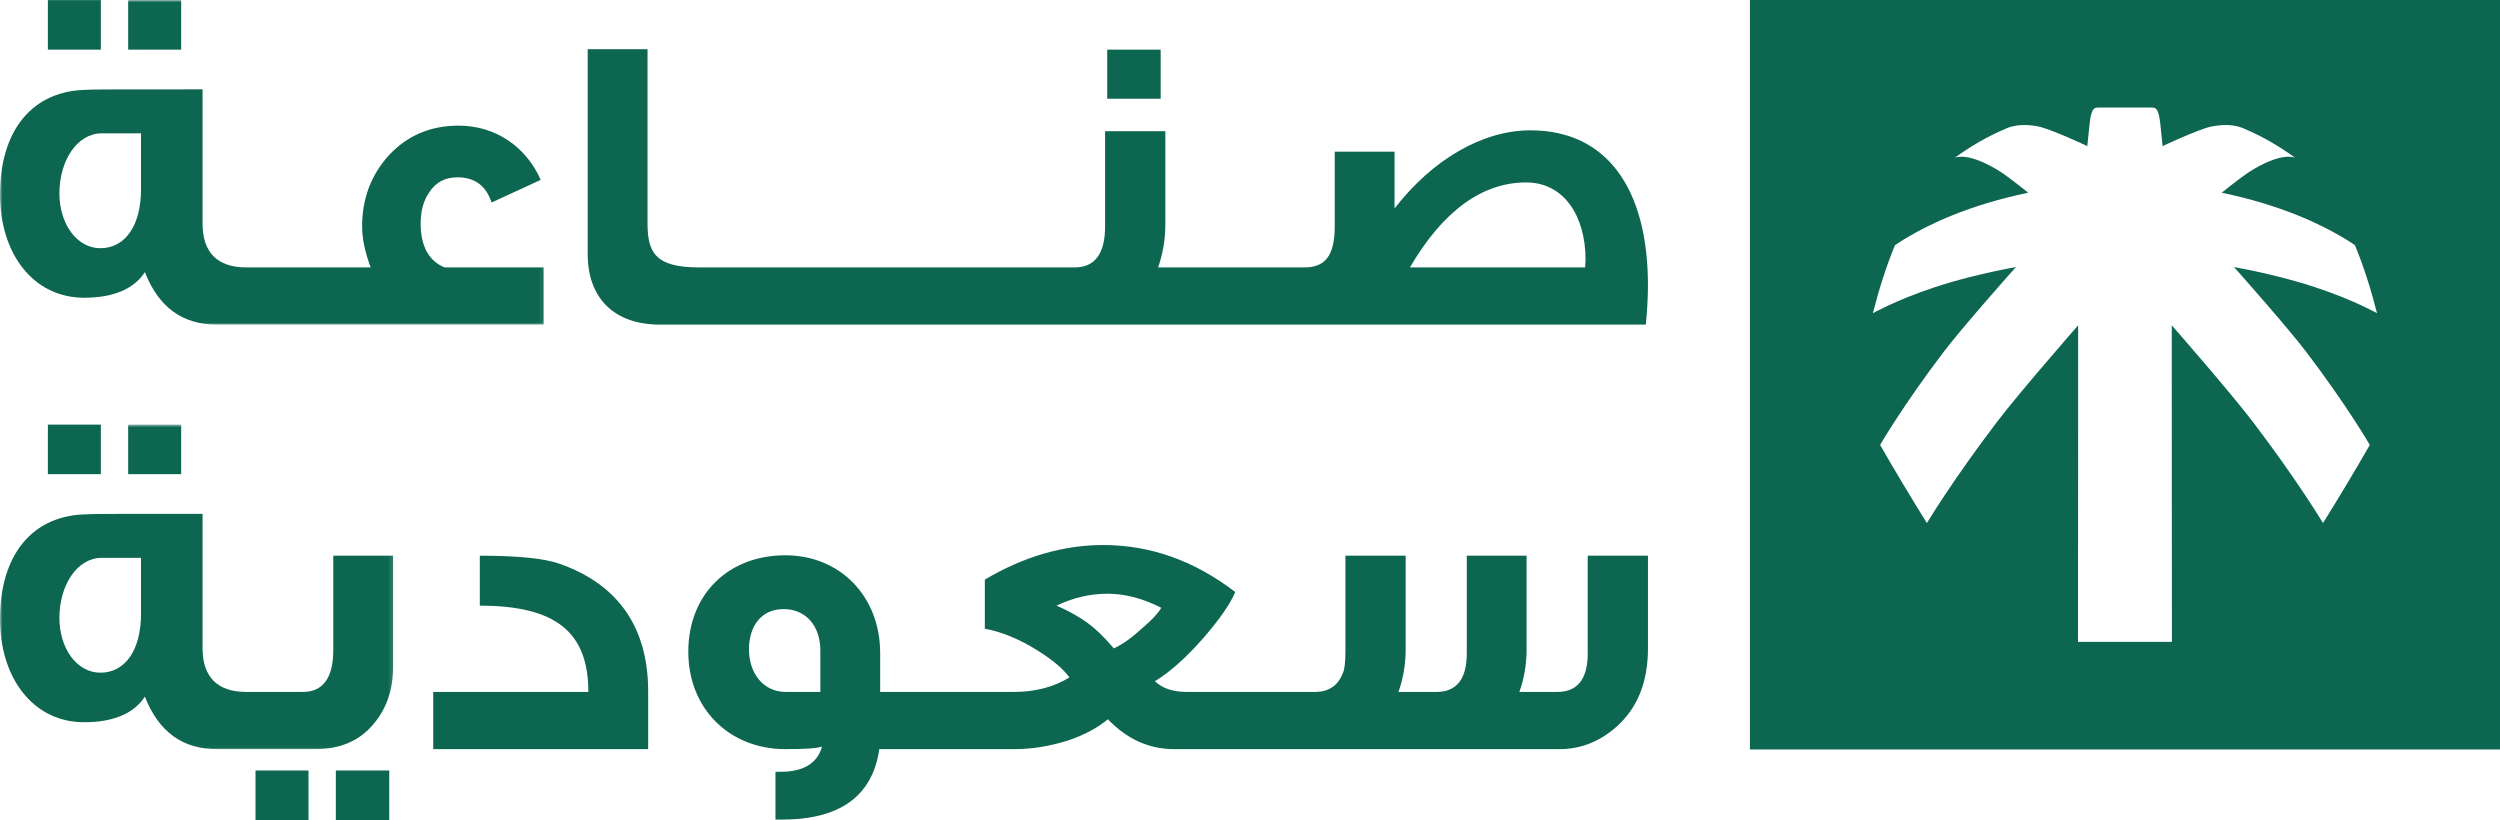 <svg width="500" height="164" viewBox="0 0 500 164" fill="none" xmlns="http://www.w3.org/2000/svg">
<path fill-rule="evenodd" clip-rule="evenodd" d="M9.576 9.927H20.169V0.02H9.576V9.927Z" fill="#0C6650"/>
<mask id="mask0_10_6738" style="mask-type:luminance" maskUnits="userSpaceOnUse" x="0" y="0" width="109" height="65">
<path d="M25.636 0.021H36.234V9.928H25.636V0.021Z" fill="black"/>
<path d="M0.082 0.02H108.747V64.923H0.082V0.02Z" fill="white"/>
</mask>
<g mask="url(#mask0_10_6738)">
<path fill-rule="evenodd" clip-rule="evenodd" d="M25.636 9.928H36.234V0.021H25.636V9.928Z" fill="#0C6650"/>
</g>
<mask id="mask1_10_6738" style="mask-type:luminance" maskUnits="userSpaceOnUse" x="0" y="0" width="109" height="65">
<path d="M0 17.87H108.745V64.925H0V17.87Z" fill="black"/>
<path d="M0.082 0.021H108.747V64.924H0.082V0.021Z" fill="white"/>
</mask>
<g mask="url(#mask1_10_6738)">
<path fill-rule="evenodd" clip-rule="evenodd" d="M20.085 49.64C15.299 49.64 11.881 44.685 11.881 38.709C11.881 32.044 15.469 26.667 20.338 26.667H28.203V37.939C28.203 44.943 25.127 49.64 20.085 49.64ZM91.736 25.128C86.096 25.128 81.485 27.096 77.809 31.021C74.222 34.954 72.421 39.73 72.421 45.285C72.421 47.758 73.02 50.492 74.133 53.483H49.228C43.418 53.483 40.513 50.408 40.513 44.774V17.871C25.298 17.871 17.692 17.871 17.692 17.956C6.412 17.956 0 26.156 0 38.879C0 50.661 6.582 59.547 16.839 59.547C22.733 59.547 26.838 57.748 28.974 54.423C31.709 61.422 36.496 64.925 43.33 64.925H108.746V53.483H88.918C85.754 52.201 84.132 49.21 84.132 44.685C84.132 42.123 84.732 39.989 85.926 38.367C87.206 36.405 89.09 35.465 91.484 35.465C94.99 35.465 97.205 37.168 98.317 40.501L108.145 35.975C105.156 29.229 99.004 25.128 91.736 25.128Z" fill="#0C6650"/>
</g>
<path fill-rule="evenodd" clip-rule="evenodd" d="M221.444 19.748H232.131V9.928H221.444V19.748Z" fill="#0C6650"/>
<path fill-rule="evenodd" clip-rule="evenodd" d="M317.11 51.942L317.027 53.481H281.985C288.566 42.209 296.431 36.485 305.236 36.485C312.751 36.485 317.11 43.148 317.11 51.942ZM306.089 26.065C296.514 26.065 286.514 31.871 278.91 41.692V30.338H266.946V45.283C266.946 51.431 264.805 53.481 260.877 53.481H231.616C232.55 50.831 233.068 48.016 233.068 44.853V26.236H221.016V45.283C221.016 50.749 218.962 53.481 214.947 53.481H139.76C130.959 53.481 129.507 50.407 129.507 44.6V9.84H117.538V50.831C117.538 59.628 122.838 64.922 131.983 64.922H329.163C329.42 62.278 329.59 59.628 329.59 57.066C329.59 37.767 321.386 26.065 306.089 26.065Z" fill="#0C6650"/>
<path fill-rule="evenodd" clip-rule="evenodd" d="M9.576 94.831H20.169V84.923H9.576V94.831Z" fill="#0C6650"/>
<mask id="mask2_10_6738" style="mask-type:luminance" maskUnits="userSpaceOnUse" x="0" y="84" width="79" height="66">
<path d="M25.636 84.923H36.234V94.831H25.636V84.923Z" fill="black"/>
<path d="M0.082 84.923H78.62V149.827H0.082V84.923Z" fill="white"/>
</mask>
<g mask="url(#mask2_10_6738)">
<path fill-rule="evenodd" clip-rule="evenodd" d="M25.636 94.831H36.234V84.923H25.636V94.831Z" fill="#0C6650"/>
</g>
<mask id="mask3_10_6738" style="mask-type:luminance" maskUnits="userSpaceOnUse" x="0" y="84" width="79" height="66">
<path d="M0 102.769H78.618V149.826H0V102.769Z" fill="black"/>
<path d="M0.082 84.923H78.62V149.827H0.082V84.923Z" fill="white"/>
</mask>
<g mask="url(#mask3_10_6738)">
<path fill-rule="evenodd" clip-rule="evenodd" d="M11.881 123.609C11.881 116.944 15.469 111.569 20.338 111.569H28.203V122.839C28.203 129.845 25.127 134.54 20.085 134.54C15.299 134.54 11.881 129.585 11.881 123.609ZM16.839 144.447C22.733 144.447 26.838 142.65 28.974 139.323C31.709 146.323 36.496 149.826 43.331 149.826H63.151C68.109 149.826 72.039 148.114 74.861 144.617C77.338 141.628 78.618 137.871 78.618 133.341V111.138H66.656V130.013C66.656 135.561 64.604 138.384 60.586 138.384H49.229C43.419 138.384 40.513 135.309 40.513 129.674V102.769C25.298 102.769 17.692 102.769 17.692 102.858C6.41 102.858 0 111.056 0 123.779C0 135.561 6.582 144.447 16.839 144.447Z" fill="#0C6650"/>
</g>
<path fill-rule="evenodd" clip-rule="evenodd" d="M67.168 164H77.85V154.097H67.168V164Z" fill="#0C6650"/>
<path fill-rule="evenodd" clip-rule="evenodd" d="M51.102 164H61.7V154.097H51.102V164Z" fill="#0C6650"/>
<path fill-rule="evenodd" clip-rule="evenodd" d="M95.962 121.131C111.173 121.131 117.671 126.426 117.671 138.386H86.647V149.827H129.634V138.298C129.634 125.404 123.565 116.864 111.944 112.762C108.785 111.657 103.485 111.141 95.962 111.141V121.131Z" fill="#0C6650"/>
<path fill-rule="evenodd" clip-rule="evenodd" d="M164.069 138.386H157.145C152.699 138.386 149.794 134.712 149.794 129.846C149.794 125.322 152.188 121.818 156.716 121.818C161.075 121.818 164.069 125.062 164.069 130.099V138.386ZM217.472 124.551C215.938 123.44 213.886 122.242 211.32 121.131C214.656 119.509 218.072 118.745 221.49 118.745C224.995 118.745 228.583 119.679 232.258 121.559C231.49 122.841 230.125 124.211 228.331 125.743C226.359 127.537 224.483 128.905 222.772 129.676C220.807 127.365 219.012 125.662 217.472 124.551ZM175.862 149.827H202.946C206.451 149.827 209.95 149.229 213.544 148.118C216.872 147.007 219.525 145.555 221.578 143.85C225.425 147.865 229.865 149.827 234.824 149.827H311.901C316.171 149.827 320.019 148.286 323.352 145.301C327.54 141.54 329.593 136.335 329.593 129.676V111.139H317.541V130.699C317.541 135.822 315.489 138.386 311.471 138.386H303.866C304.807 135.822 305.319 132.919 305.319 129.757V111.139H293.357V130.699C293.357 135.822 291.304 138.386 287.288 138.386H279.682C280.618 135.822 281.134 132.919 281.134 129.757V111.139H269.084V130.187C269.084 132.492 268.914 133.943 268.566 134.623C267.631 137.104 265.748 138.386 263.014 138.386H237.388C234.653 138.386 232.518 137.703 230.977 136.251C234.054 134.373 237.298 131.466 240.804 127.455C243.97 123.781 246.105 120.707 247.046 118.403C238.924 112.169 230.125 109.006 220.638 109.006C212.685 109.006 204.739 111.312 196.965 115.924V125.743C200.294 126.344 203.799 127.795 207.386 130.015C210.38 131.892 212.602 133.689 213.886 135.482C210.721 137.446 206.963 138.386 202.775 138.386H176.032V130.611C176.032 119.256 168.004 111.058 157.064 111.058C145.695 111.058 137.66 118.828 137.66 130.357C137.66 141.718 145.866 149.827 157.064 149.827C161.075 149.827 163.469 149.657 164.409 149.317C163.469 152.649 160.734 154.354 156.123 154.354H155.093V163.918H156.376C168.004 163.918 174.497 159.217 175.862 149.827Z" fill="#0C6650"/>
<path d="M419.604 21.509C419.014 21.562 418.278 21.356 417.927 24.717C417.809 25.866 417.469 29.112 417.458 29.221C417.323 29.144 410.111 25.767 407.597 25.283C405.354 24.852 403.638 24.992 402.562 25.25C401.572 25.486 401.052 25.783 401.031 25.795C397.673 27.192 394.288 29.142 390.936 31.559C391.006 31.523 393.676 30.214 400.322 34.503C401.774 35.44 405.461 38.403 405.646 38.542C399.798 39.748 394.68 41.372 390.597 43.008C386.735 44.554 383.776 46.117 381.84 47.25C380.026 48.309 379.04 49.003 378.996 49.035C377.332 53.021 375.867 57.593 374.575 62.642C374.617 62.617 375.669 62.03 377.599 61.128C379.669 60.158 382.832 58.806 386.968 57.438C391.256 56.017 397.006 54.542 403.184 53.41C401.007 55.853 392.301 65.689 388.704 70.421C380.569 81.118 376.041 88.953 376.023 88.986C378.807 93.855 381.929 99.067 385.38 104.616C385.44 104.514 390.454 96.144 399.36 84.432C403.878 78.495 415.452 65.257 415.628 65.065C415.619 65.326 415.635 122.943 415.597 128.38H434.351C434.351 128.362 434.355 128.332 434.351 128.313L434.382 128.32C434.348 122.891 434.365 65.326 434.355 65.065C434.532 65.257 446.102 78.495 450.62 84.432C459.519 96.132 464.53 104.496 464.599 104.616C468.05 99.066 471.172 93.855 473.96 88.986C473.96 88.986 469.43 81.141 461.276 70.421C457.679 65.689 448.977 55.853 446.797 53.41C452.973 54.542 458.727 56.017 463.012 57.438C467.148 58.806 470.312 60.158 472.385 61.128C474.319 62.033 475.37 62.62 475.409 62.642C474.114 57.593 472.648 53.021 470.985 49.035C470.947 49.007 469.96 48.312 468.141 47.25C466.203 46.117 463.248 44.554 459.387 43.008C455.304 41.372 450.182 39.748 444.334 38.542C444.515 38.408 448.206 35.44 449.661 34.503C456.321 30.205 458.988 31.528 459.046 31.559C455.693 29.142 452.307 27.192 448.956 25.795C448.956 25.795 448.429 25.491 447.418 25.25C446.341 24.991 444.626 24.852 442.383 25.283C439.866 25.768 432.643 29.151 432.522 29.221C432.511 29.112 432.17 25.866 432.053 24.717C431.705 21.356 430.966 21.562 430.375 21.509H419.604ZM500 149.895H349.984V-3.14061e-05H500V149.895Z" fill="#0C6650"/>
</svg>
